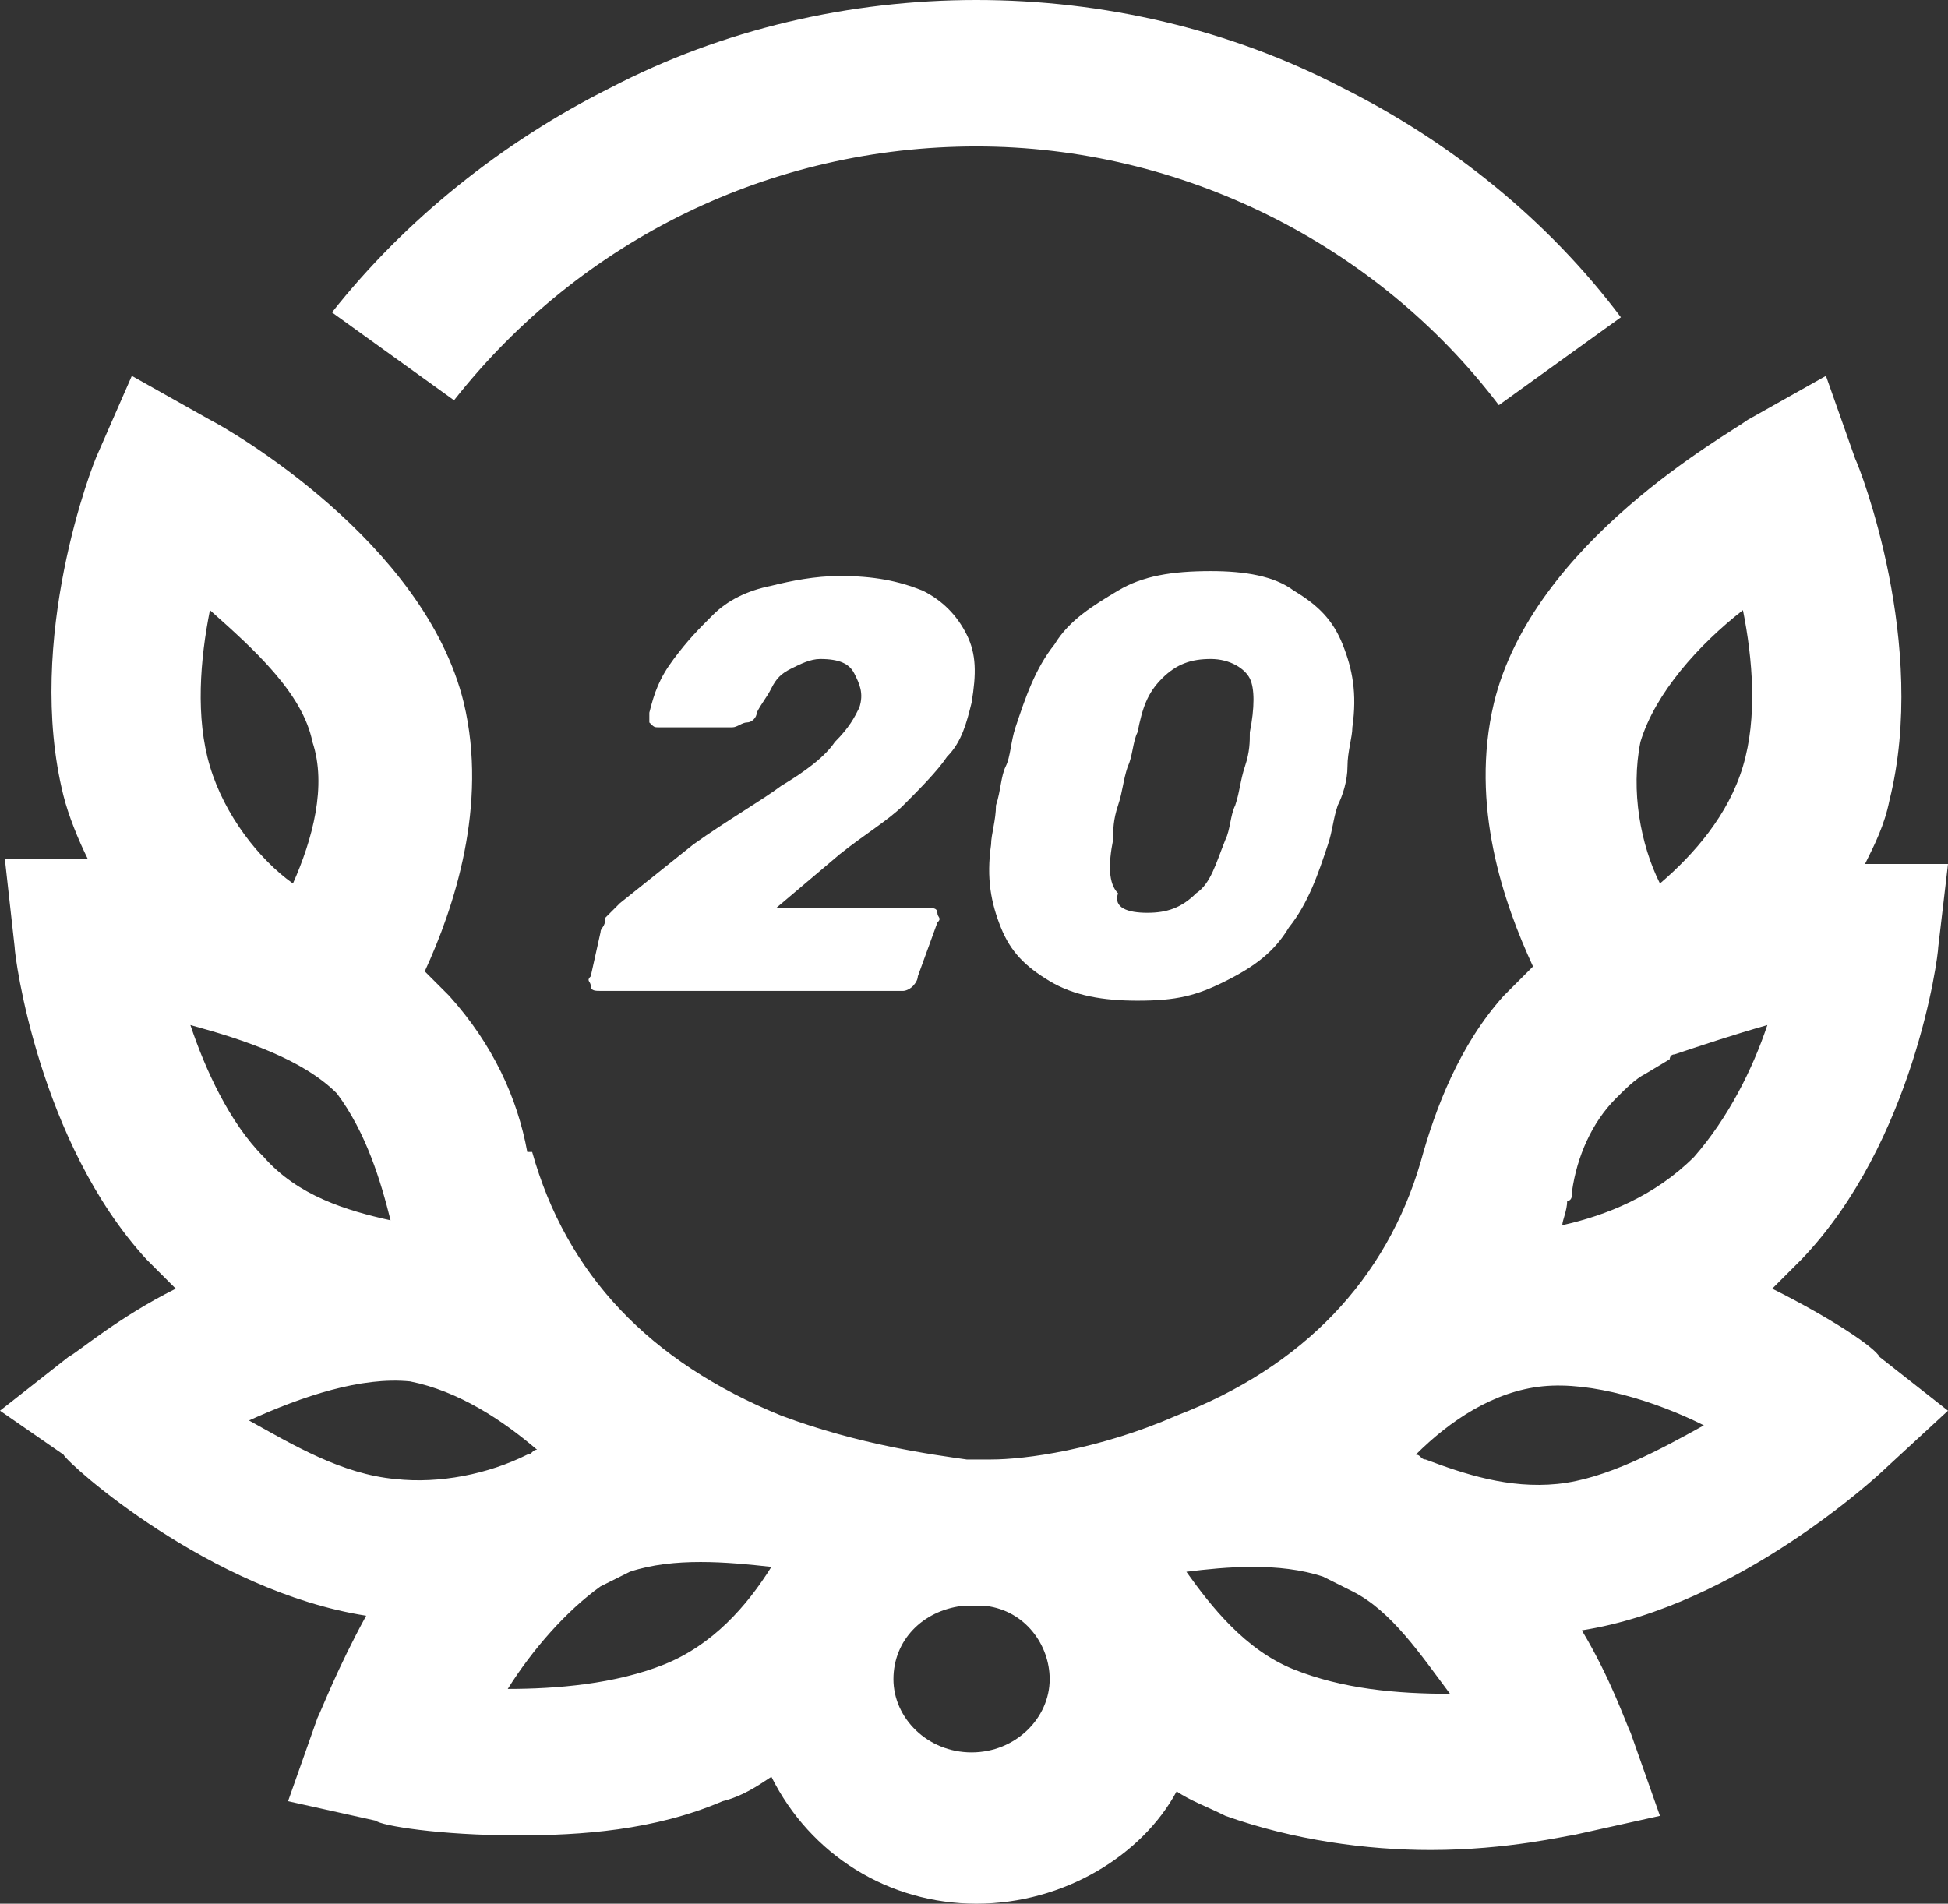 <?xml version="1.0" encoding="UTF-8"?> <svg xmlns="http://www.w3.org/2000/svg" xmlns:xlink="http://www.w3.org/1999/xlink" version="1.1" id="Layer_1" x="0px" y="0px" viewBox="0 0 39.9 39" style="enable-background:new 0 0 39.9 39;" xml:space="preserve"><rect x="0" y="0" width="39.9" height="39" fill="#333333" stroke="none"/> <style type="text/css"> .st0{fill-rule:evenodd;clip-rule:evenodd;fill:#FFFFFF;} .st1{fill:#FFFFFF;} </style> <path class="st0" d="M39.7,19.4c0,0.2-0.5,4-2.8,6.4c-0.2,0.2-0.4,0.4-0.6,0.6c1.2,0.6,2.1,1.2,2.2,1.4l1.4,1.1l-1.3,1.2 c-0.1,0.1-3,2.8-6.2,3.3c0.6,1,0.9,1.9,1,2.1l0.6,1.7l-1.8,0.4c-0.1,0-1.3,0.3-2.9,0.3c-1.3,0-2.8-0.2-4.2-0.7 c-0.4-0.2-0.7-0.3-1-0.5C23.4,38,21.8,39,20,39s-3.4-1-4.2-2.6c-0.3,0.2-0.6,0.4-1,0.5c-1.4,0.6-2.9,0.7-4.2,0.7 c-1.6,0-2.8-0.2-2.9-0.3l-1.8-0.4l0.6-1.7c0.1-0.2,0.4-1,1-2.1c-3.2-0.5-6.1-3.1-6.2-3.3L0,28.9l1.4-1.1c0.2-0.1,1-0.8,2.2-1.4 C3.4,26.2,3.2,26,3,25.8c-2.2-2.4-2.7-6.2-2.7-6.4l-0.2-1.8h1.7c-0.2-0.4-0.4-0.9-0.5-1.3c-0.8-3.2,0.6-6.8,0.7-7l0.7-1.6l1.6,0.9 c0.4,0.2,4.4,2.5,5.2,5.8c0.5,2.1-0.2,4.2-0.8,5.5C8.8,20,9,20.2,9.2,20.4c0.9,1,1.4,2.1,1.6,3.2h0.1c0.7,2.5,2.4,4.3,5.1,5.4 c1.6,0.6,3.1,0.8,3.8,0.9c0.1,0,0.2,0,0.2,0c0.1,0,0.2,0,0.3,0c0.7,0,2.2-0.2,3.8-0.9c2.6-1,4.3-2.8,5-5.2c0.3-1.1,0.8-2.4,1.7-3.4 c0.2-0.2,0.4-0.4,0.6-0.6c-0.6-1.3-1.3-3.3-0.8-5.4c0.8-3.3,4.8-5.5,5.2-5.8l1.6-0.9L38,9.4c0.1,0.2,1.5,3.8,0.7,7 c-0.1,0.5-0.3,0.9-0.5,1.3h1.7L39.7,19.4z M6.4,15.2c-0.2-1-1.2-1.9-2.1-2.7c-0.2,1-0.3,2.2,0,3.2s1,1.9,1.7,2.4 C6.4,17.2,6.7,16.1,6.4,15.2z M6.9,22.4c-0.7-0.7-1.9-1.1-3-1.4c0.3,0.9,0.8,2,1.5,2.7C6.1,24.5,7.1,24.8,8,25 C7.8,24.2,7.5,23.2,6.9,22.4z M8.4,28.3c-1-0.1-2.2,0.3-3.3,0.8c0.9,0.5,1.9,1.1,3,1.2c0.9,0.1,1.9-0.1,2.7-0.5 c0.1,0,0.1-0.1,0.2-0.1C10.3,29.1,9.4,28.5,8.4,28.3z M12.9,32.2c-0.2,0.1-0.4,0.2-0.6,0.3c-0.7,0.5-1.4,1.3-1.9,2.1 c1,0,2.2-0.1,3.2-0.5s1.7-1.2,2.2-2C14.9,32,13.8,31.9,12.9,32.2z M20.2,32.9c-0.1,0-0.1,0-0.1,0l0,0c0,0,0,0-0.1,0c0,0,0,0-0.1,0 l0,0c0,0-0.1,0-0.2,0c-0.8,0.1-1.4,0.7-1.4,1.5s0.7,1.5,1.6,1.5s1.6-0.7,1.6-1.5C21.5,33.7,21,33,20.2,32.9z M27.7,32.6 c-0.2-0.1-0.4-0.2-0.6-0.3c-0.9-0.3-2-0.2-2.8-0.1c0.5,0.7,1.2,1.6,2.2,2s2.1,0.5,3.2,0.5C29.1,33.9,28.5,33,27.7,32.6z M29,29.8 c0.1,0,0.1,0.1,0.2,0.1c0.8,0.3,1.7,0.6,2.7,0.5s2.1-0.7,3-1.2c-1-0.5-2.3-0.9-3.3-0.8C30.6,28.5,29.7,29.1,29,29.8z M35.7,12.5 c-0.9,0.7-1.8,1.7-2.1,2.7c-0.2,1,0,2.1,0.4,2.9c0.7-0.6,1.4-1.4,1.7-2.4C36,14.7,35.9,13.5,35.7,12.5z M34.3,21.6 c-0.1,0-0.1,0.1-0.1,0.1L33.7,22c-0.2,0.1-0.4,0.3-0.6,0.5c-0.5,0.5-0.8,1.2-0.9,1.9l0,0c0,0.1,0,0.2-0.1,0.2c0,0.2-0.1,0.4-0.1,0.5 c0.9-0.2,1.9-0.6,2.7-1.4c0.7-0.8,1.2-1.8,1.5-2.7C35.5,21.2,34.9,21.4,34.3,21.6z M20,3c-4.2,0-8.1,1.9-10.7,5.2L6.8,6.4 c1.5-1.9,3.5-3.5,5.7-4.6C14.8,0.6,17.4,0,20,0s5.2,0.6,7.5,1.8c2.2,1.1,4.2,2.7,5.7,4.7l-2.5,1.8C28.2,5,24.2,3,20,3z"></path> <g> <path class="st1" d="M12.3,20.3c-0.1,0-0.2,0-0.2-0.1c0-0.1-0.1-0.1,0-0.2l0.2-0.9c0-0.1,0.1-0.1,0.1-0.3c0.1-0.1,0.2-0.2,0.3-0.3 l1.5-1.2c0.7-0.5,1.4-0.9,1.8-1.2c0.5-0.3,0.9-0.6,1.1-0.9c0.3-0.3,0.4-0.5,0.5-0.7c0.1-0.3,0-0.5-0.1-0.7 c-0.1-0.2-0.3-0.3-0.7-0.3c-0.2,0-0.4,0.1-0.6,0.2c-0.2,0.1-0.3,0.2-0.4,0.4c-0.1,0.2-0.2,0.3-0.3,0.5c0,0.1-0.1,0.2-0.2,0.2 c-0.1,0-0.2,0.1-0.3,0.1h-1.5c-0.1,0-0.1,0-0.2-0.1c0,0,0-0.1,0-0.2c0.1-0.4,0.2-0.7,0.5-1.1s0.5-0.6,0.8-0.9 c0.3-0.3,0.7-0.5,1.2-0.6c0.4-0.1,0.9-0.2,1.4-0.2c0.7,0,1.2,0.1,1.7,0.3c0.4,0.2,0.7,0.5,0.9,0.9s0.2,0.8,0.1,1.4 c-0.1,0.4-0.2,0.8-0.5,1.1c-0.2,0.3-0.6,0.7-0.9,1s-0.8,0.6-1.3,1l-1.3,1.1h3.1c0.1,0,0.2,0,0.2,0.1c0,0.1,0.1,0.1,0,0.2L18.8,20 c0,0.1-0.1,0.2-0.1,0.2c-0.1,0.1-0.2,0.1-0.2,0.1H12.3z"></path> <path class="st1" d="M23.3,20.5c-0.7,0-1.3-0.1-1.8-0.4c-0.5-0.3-0.8-0.6-1-1.1s-0.3-1-0.2-1.7c0-0.2,0.1-0.5,0.1-0.8 c0.1-0.3,0.1-0.6,0.2-0.8s0.1-0.5,0.2-0.8c0.2-0.6,0.4-1.2,0.8-1.7c0.3-0.5,0.8-0.8,1.3-1.1c0.5-0.3,1.1-0.4,1.9-0.4 c0.7,0,1.3,0.1,1.7,0.4c0.5,0.3,0.8,0.6,1,1.1c0.2,0.5,0.3,1,0.2,1.7c0,0.2-0.1,0.5-0.1,0.8s-0.1,0.6-0.2,0.8 c-0.1,0.3-0.1,0.5-0.2,0.8c-0.2,0.6-0.4,1.2-0.8,1.7c-0.3,0.5-0.7,0.8-1.3,1.1S24.1,20.5,23.3,20.5z M23.5,18.7 c0.4,0,0.7-0.1,1-0.4c0.3-0.2,0.4-0.6,0.6-1.1c0.1-0.2,0.1-0.5,0.2-0.7c0.1-0.3,0.1-0.5,0.2-0.8c0.1-0.3,0.1-0.5,0.1-0.7 c0.1-0.5,0.1-0.9,0-1.1c-0.1-0.2-0.4-0.4-0.8-0.4c-0.4,0-0.7,0.1-1,0.4s-0.4,0.6-0.5,1.1c-0.1,0.2-0.1,0.5-0.2,0.7 c-0.1,0.3-0.1,0.5-0.2,0.8s-0.1,0.5-0.1,0.7c-0.1,0.5-0.1,0.9,0.1,1.1C22.8,18.6,23.1,18.7,23.5,18.7z"></path> </g> </svg> 